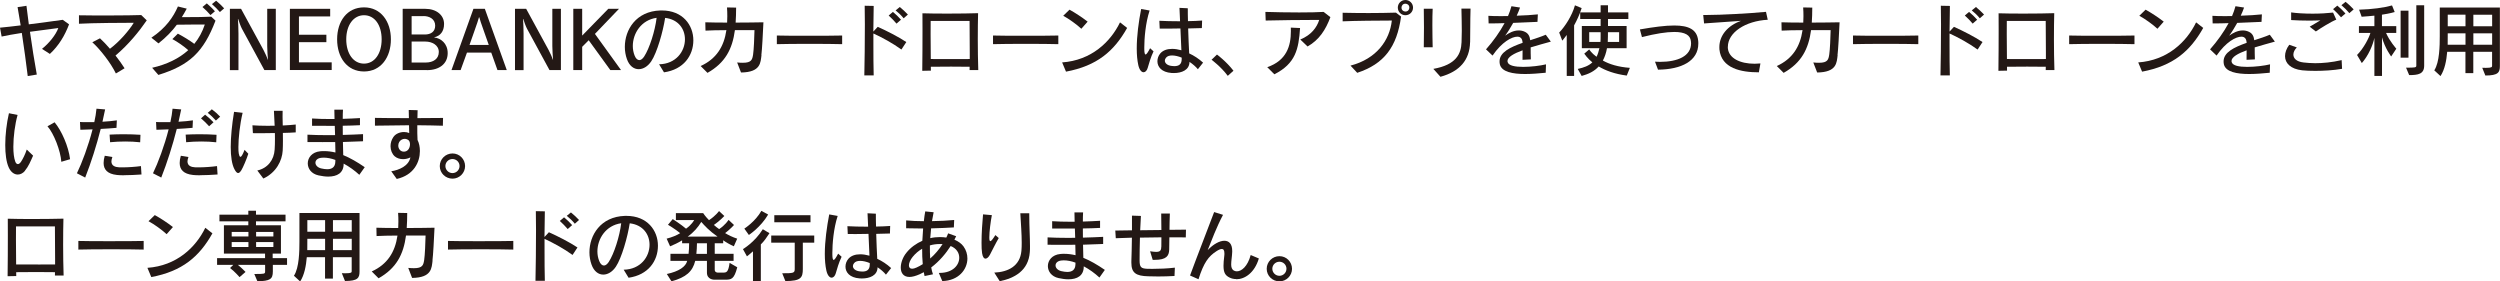 <?xml version="1.0" encoding="UTF-8"?><svg id="_レイヤー_1" xmlns="http://www.w3.org/2000/svg" viewBox="0 0 413.79 46.58"><defs><style>.cls-1{fill:#231815;}</style></defs><path class="cls-1" d="M8.26,8.93l-1.31-.84c1.18-.94,2.3-2.33,2.7-3.45-1.2,.16-2.95,.38-4.69,.62,.34,2.39,.75,5.03,1.13,7.08l-1.5,.25c-.25-2.07-.61-4.71-.98-7.14-1.34,.21-2.56,.42-3.34,.6l-.27-1.47c.95-.09,2.15-.22,3.42-.38-.18-1.11-.35-2.13-.51-3.02l1.47-.22c.1,.87,.23,1.91,.39,3.07,2.08-.26,4.19-.55,5.62-.75l1.04,.75c-.72,1.9-1.72,3.54-3.17,4.89Z"/><path class="cls-1" d="M19.11,9.18c.56,.71,1.08,1.44,1.51,2.12l-1.44,.86c-.85-1.75-2.57-3.96-3.9-5.17l1.27-.65c.53,.49,1.09,1.08,1.65,1.73,1.57-1.17,3.21-3.08,3.94-4.3-1.42,0-6.92,.03-9.07,.16v-1.4c2.17,.05,8.41,.04,10.31-.04l.91,.88c-1.27,1.85-3.03,4.02-5.17,5.82Z"/><path class="cls-1" d="M26.23,12.42l-1.05-1.2c2.46-.56,4.47-1.55,5.98-2.92-.74-.65-1.73-1.35-2.63-1.83l.91-.9c.91,.48,1.9,1.08,2.72,1.69,.75-.91,1.34-1.99,1.74-3.2-1.08,0-2.98,0-4.63,.03-.79,1.07-1.75,2.07-3.04,3.09l-1.17-.94c2.42-1.62,3.64-3.44,4.39-5.17l1.46,.36c-.26,.48-.52,.95-.81,1.4h1.35c1.14,0,2.37-.01,3.52-.07l.7,.66c-1.98,5.19-4.29,7.38-9.45,8.98ZM34.84,2.5c-.39-.45-.86-.94-1.33-1.34l.72-.6c.45,.4,.95,.84,1.34,1.31l-.73,.62Zm1.55-.51c-.38-.44-.83-.9-1.31-1.31l.69-.56c.47,.39,.94,.82,1.33,1.26l-.7,.61Z"/><path class="cls-1" d="M43.76,11.6l-3.72-6.85c-.18-.33-.51-1.21-.62-1.61h-.04c.04,.61,.09,1.51,.09,2.41v6.06h-1.42V1.46h1.85l3.71,6.81c.26,.48,.61,1.26,.7,1.6h.04c-.04-.44-.12-1.59-.12-2.24V1.46h1.42V11.6h-1.88Z"/><path class="cls-1" d="M47.98,11.6V1.46h6.67v1.26h-5.17v3.03h4.54v1.23h-4.54v3.34h5.42v1.27h-6.92Z"/><path class="cls-1" d="M60.25,11.83c-2.81,0-4.45-2.33-4.45-5.32s1.64-5.29,4.45-5.29,4.45,2.35,4.45,5.29-1.62,5.32-4.45,5.32Zm0-9.31c-1.72,0-2.94,1.62-2.94,3.99s1.18,4.02,2.94,4.02,2.92-1.66,2.92-4.02-1.16-3.99-2.92-3.99Z"/><path class="cls-1" d="M70.65,11.6h-4V1.46h3.74c1.83,0,3.11,1.03,3.11,2.51,0,1.25-.65,1.99-1.62,2.2v.03c1.09,.12,2.22,1.01,2.22,2.59,0,1.77-1.38,2.82-3.45,2.82Zm-.53-8.93h-1.99v3.04h2.2c.97,0,1.7-.46,1.7-1.46,0-1.14-1.01-1.59-1.91-1.59Zm.31,4.21h-2.3v3.47h2.33c1.26,0,2.17-.61,2.17-1.75s-1.13-1.72-2.2-1.72Z"/><path class="cls-1" d="M82.34,11.6l-1.03-2.89h-4.02l-1.05,2.89h-1.51l3.63-10.14h1.89l3.63,10.14h-1.53Zm-3.02-8.74h-.04c-.06,.4-1.43,4.13-1.57,4.58h3.19c-.13-.43-1.51-4.17-1.57-4.58Z"/><path class="cls-1" d="M90.95,11.6l-3.72-6.85c-.18-.33-.51-1.21-.62-1.61h-.04c.04,.61,.09,1.51,.09,2.41v6.06h-1.42V1.46h1.85l3.71,6.81c.26,.48,.61,1.26,.7,1.6h.04c-.04-.44-.12-1.59-.12-2.24V1.46h1.42V11.6h-1.88Z"/><path class="cls-1" d="M101.02,11.6l-3.58-4.94-1.08,1.09v3.85h-1.47V1.46h1.47V5.89l4.32-4.43h1.77l-3.98,4.15,4.32,5.99h-1.77Z"/><path class="cls-1" d="M109.9,11.97l-.81-1.33c2.79-.05,4.28-2.13,4.28-4.13,0-1.68-1.05-3.29-3.28-3.55-.35,2.27-1.34,5.76-2.3,7.19-.57,.85-1.34,1.3-2.08,1.3-.79,0-1.55-.53-1.95-1.68-.22-.62-.34-1.31-.34-2.01,0-2.81,1.83-5.9,5.88-6.03h.25c3.46,0,5.21,2.43,5.21,4.94s-1.6,4.84-4.86,5.3Zm-5.16-4.36c0,.55,.1,1.09,.3,1.59,.19,.49,.48,.75,.78,.75,.26,0,.53-.2,.79-.58,.9-1.38,1.81-4.25,2.07-6.42-2.54,.35-3.94,2.57-3.94,4.67Z"/><path class="cls-1" d="M126.04,9.11c-.16,1.22-.09,2.85-3.39,2.89l-.64-1.66c.36,.04,.68,.05,.95,.05,1.43,0,1.56-.53,1.69-1.37,.12-.74,.21-2.96,.23-4.03h-3.24c-.42,3.13-1.6,5.41-4.54,7.07l-1.13-1.13c2.59-1.18,3.86-3.2,4.26-5.94-1.35,.01-2.69,.03-3.46,.08l-.03-1.38c.9,.03,2.21,.05,3.61,.05,.01-.34,.03-.69,.03-1.05,0-.47-.01-.95-.05-1.46l1.51,.03c0,.86-.03,1.69-.08,2.48,1.72,0,3.43-.03,4.6-.05-.09,1.92-.22,4.47-.34,5.42Z"/><path class="cls-1" d="M128.58,7.31v-1.43c.92,.03,2.95,.04,5.04,.04,2.4,0,4.86-.01,5.77-.04v1.43c-2.29-.07-8.44-.07-10.82,0Z"/><path class="cls-1" d="M149.2,8.2c-1.44-1.04-3.04-1.92-4.64-2.66v1.75c0,1.91,.01,3.82,.05,5.19h-1.55c.05-2.12,.09-5.59,.09-8.44,0-1.18-.01-2.26-.03-3.09l1.49,.03c-.03,1.08-.05,2.6-.06,4.25l.73-.79c1.46,.65,3.42,1.65,4.73,2.52l-.82,1.25Zm-.81-4.29c-.38-.44-.85-.94-1.3-1.34l.7-.6c.47,.39,.94,.83,1.34,1.29l-.74,.65Zm1.18-.88c-.36-.46-.83-.9-1.33-1.31l.69-.56c.48,.39,.94,.82,1.34,1.25l-.7,.62Z"/><path class="cls-1" d="M160.48,11.61c0-.17,.01-.36,.01-.56-1.51-.03-4.54-.03-6.42,0,0,.2,.01,.4,.01,.64l-1.43,.03c.03-2.12,.04-4.71,.04-6.79,0-1.11,0-2.07-.01-2.73,1.07,.04,2.64,.05,4.24,.05,1.9,0,3.82-.03,4.97-.07-.03,1.08-.05,2.65-.05,4.35s.03,3.51,.08,5.07h-1.43Zm.03-2.9c0-2.12-.03-4.06-.03-5.24h-6.44c0,.56-.01,1.3-.01,2.14,0,1.21,.01,2.64,.03,4.16,1.04,.01,2.5,.01,3.86,.01,.99,0,1.92,0,2.59-.01v-1.07Z"/><path class="cls-1" d="M164.36,7.31v-1.43c.92,.03,2.95,.04,5.04,.04,2.4,0,4.86-.01,5.77-.04v1.43c-2.29-.07-8.44-.07-10.82,0Z"/><path class="cls-1" d="M176.44,11.86l-.64-1.53c4.82-.34,8-3.37,9.58-6.63l1.18,.92c-2.16,3.85-4.98,6.28-10.13,7.24Zm2.54-7.1c-.73-.68-2.05-1.64-3-2.15l1.04-1.01c.96,.53,2.04,1.24,3,1.98l-1.04,1.18Z"/><path class="cls-1" d="M189.98,11.19c-.14,.51-.42,.77-.7,.77-.34,0-.69-.38-.87-1.17-.18-.81-.26-1.74-.26-2.76,0-2.09,.32-4.47,.73-6.54l1.4,.25c-.69,2.09-.88,4.68-.88,6.08v.36c.01,.57,.08,.84,.22,.84s.38-.35,.74-1.04l.57,.52c-.48,.99-.75,2.01-.95,2.68Zm8.28,.26c-.35-.43-.85-.85-1.38-1.21-.01,1.38-1.34,1.85-2.57,1.85-.13,0-.26,0-.39-.01-1.68-.12-2.35-1.03-2.35-1.94,0-.47,.17-.94,.48-1.3,.44-.51,1.13-.75,1.96-.75,.47,0,.99,.08,1.53,.23-.05-.91-.1-2.24-.16-3.61-.71,.01-1.46,.03-2.12,.03-.48,0-.92-.01-1.31-.01l-.06-1.29c.86,.05,2.13,.08,3.43,.08-.03-.68-.06-1.48-.1-2.22l1.38,.07c0,.61,0,1.34,.03,2.13,.86-.01,1.66-.05,2.34-.1l-.04,1.25c-.62,.03-1.42,.05-2.27,.06,.05,1.46,.1,2.96,.17,4.13,.79,.36,1.59,.88,2.3,1.53l-.86,1.09Zm-2.67-1.79v-.12c-.56-.23-1.12-.36-1.59-.36-.43,0-.79,.1-1.01,.38-.13,.16-.19,.33-.19,.48,0,.43,.43,.81,1.17,.88,.13,.01,.26,.03,.39,.03,.71,0,1.23-.26,1.23-1.16v-.13Z"/><path class="cls-1" d="M203.22,12.56c-1.11-1.51-2.69-2.67-2.69-2.67l.9-.86s1.53,1.12,2.73,2.68l-.94,.84Z"/><path class="cls-1" d="M216.43,7.7l-1.21-1.16c1.81-.74,2.73-1.98,3.13-3.24h-.88c-2.22,0-5.62,.04-7.98,.1l-.05-1.43c1.57,.05,3.68,.09,5.6,.09,1.64,0,3.15-.03,4.04-.09l1.12,.87c-.77,2.07-1.85,3.76-3.77,4.85Zm-5.51,4.59l-1.17-1.17c3.2-1.1,3.91-3.51,3.91-5.94,0-.21,0-.4-.01-.61l1.53,.07c-.23,3.48-.73,5.88-4.26,7.66Z"/><path class="cls-1" d="M224.65,12.06l-1.12-1.2c4.33-1.13,6.49-4.21,6.84-7.46-1.95,0-6.27,.04-8.14,.13v-1.42c1.31,.03,2.81,.05,4.3,.05,1.62,0,3.22-.03,4.52-.07l.85,.65c-.68,5.04-2.82,7.85-7.25,9.31Zm7.97-9.54c-.7,0-1.26-.56-1.26-1.26s.56-1.26,1.26-1.26,1.26,.56,1.26,1.26-.56,1.26-1.26,1.26Zm0-1.91c-.4,0-.65,.3-.65,.65,0,.4,.3,.65,.65,.65,.4,0,.65-.3,.65-.65,0-.4-.3-.65-.65-.65Z"/><path class="cls-1" d="M235.66,7.83c.04-1.73,.04-4.82,0-6.38h1.47c-.04,.73-.05,1.73-.05,2.78,0,1.29,.03,2.63,.05,3.59h-1.47Zm7.66-.84c-.06,2.95-1.73,4.85-4.9,5.72l-1.18-1.31c3.81-.68,4.59-2.48,4.67-4.42,.03-.64,.04-1.25,.04-1.88,0-1.07-.03-2.21-.06-3.68h1.51c-.07,2.21-.03,3.76-.07,5.58Z"/><path class="cls-1" d="M253.35,7.87c0,.56,0,1.21,.03,1.96l-1.38,.07c0-.56,0-1.05,.01-1.57-1.43,.52-2.5,1.11-2.5,1.78,0,.05,.01,.12,.03,.17,.16,.6,1.26,.79,2.57,.79s2.83-.19,3.78-.42l-.05,1.39c-1.05,.1-2.25,.21-3.39,.21-2.07,0-3.9-.34-4.2-1.6-.04-.17-.05-.34-.05-.49,0-1.5,1.74-2.34,3.82-3.07-.04-.49-.16-.79-.47-.94-.1-.05-.25-.08-.4-.08-.91,0-2.56,.87-4.11,3.13l-1.08-1.03c1.22-1.38,2.28-2.87,3.07-4.34-.77,.03-1.75,.05-2.64,.05l-.04-1.26c.56,.04,1.26,.05,2.04,.05,.39,0,.79-.01,1.21-.01,.23-.55,.43-1.09,.57-1.63l1.42,.22c-.14,.4-.32,.87-.55,1.35,1.29-.04,2.6-.12,3.5-.22l-.06,1.24c-1.24,.05-2.59,.12-4.02,.17-.42,.75-.87,1.5-1.33,2.11,.61-.44,1.4-.86,2.24-.86,.34,0,.68,.06,1.01,.22,.57,.26,.81,.71,.9,1.4,.88-.29,1.78-.57,2.57-.91l.84,1.14c-1.05,.3-2.24,.61-3.35,.96Z"/><path class="cls-1" d="M260.54,4.19V12.57h-1.22V5.79c-.4,.55-.74,.94-.74,.94l-.51-1.34c.96-.99,2.13-2.78,2.61-4.51l1.11,.46c-.33,1.04-.81,2.08-1.25,2.86Zm8.72,8.32c-2-.26-3.54-.84-4.65-1.51-.74,.82-1.69,1.26-2.82,1.57l-.65-1.16c.98-.21,1.82-.51,2.42-1.09-.79-.62-1.34-1.44-1.34-1.44l.82-.7s.36,.6,1.21,1.22c.21-.38,.36-.91,.48-1.42h-2.91v-3.68h3.11v-1.16h-3.38v-1.09h3.38V.87h1.22v1.18h3.37v1.09h-3.37v1.16h3.08v3.68h-3.25c-.13,.78-.38,1.48-.68,2.04,1.04,.6,2.54,1.07,4.47,1.21l-.51,1.27Zm-4.34-7.18h-1.88v1.61h1.86c.03-.18,.03-.73,.03-1.13v-.48Zm3.08,0h-1.86s0,1.31-.03,1.61h1.88v-1.61Z"/><path class="cls-1" d="M274.42,11.51l-.49-1.3c.27,.01,.55,.03,.82,.03,2.94,0,5.15-.95,5.15-3.07,0-.12-.01-.23-.03-.36-.1-.99-.96-1.52-2.76-1.52-1.29,0-3.04,.27-5.34,.85l-.34-1.27c2.3-.4,4.2-.65,5.68-.65,2.43,0,3.76,.68,3.96,2.46,.03,.18,.03,.36,.03,.53,0,2.89-2.81,4.29-6.68,4.32Z"/><path class="cls-1" d="M285.98,7.74c0,.09,0,.17,.01,.26,.16,1.63,2,2.55,4.43,2.55,.31,0,.64-.03,.96-.05l-.26,1.47c-2.95,0-6.21-.64-6.53-3.8-.01-.13-.01-.26-.01-.38,0-1.88,1.35-3.56,3.59-4.34-2.01,.13-4.6,.31-6.12,.43l-.14-1.4h.57c2.39,0,7.14-.26,9.82-.52l.29,1.31c-3.73,.2-6.6,2.13-6.6,4.47Z"/><path class="cls-1" d="M304.16,9.11c-.16,1.22-.09,2.85-3.39,2.89l-.64-1.66c.36,.04,.68,.05,.95,.05,1.43,0,1.56-.53,1.69-1.37,.12-.74,.21-2.96,.23-4.03h-3.24c-.42,3.13-1.6,5.41-4.54,7.07l-1.13-1.13c2.59-1.18,3.86-3.2,4.26-5.94-1.35,.01-2.69,.03-3.46,.08l-.03-1.38c.9,.03,2.21,.05,3.61,.05,.01-.34,.03-.69,.03-1.05,0-.47-.01-.95-.05-1.46l1.51,.03c0,.86-.03,1.69-.08,2.48,1.72,0,3.43-.03,4.6-.05-.09,1.92-.22,4.47-.34,5.42Z"/><path class="cls-1" d="M306.7,7.31v-1.43c.92,.03,2.95,.04,5.04,.04,2.41,0,4.86-.01,5.77-.04v1.43c-2.29-.07-8.44-.07-10.82,0Z"/><path class="cls-1" d="M327.32,8.2c-1.44-1.04-3.04-1.92-4.64-2.66v1.75c0,1.91,.01,3.82,.05,5.19h-1.55c.05-2.12,.09-5.59,.09-8.44,0-1.18-.01-2.26-.03-3.09l1.5,.03c-.03,1.08-.05,2.6-.06,4.25l.73-.79c1.46,.65,3.42,1.65,4.73,2.52l-.82,1.25Zm-.81-4.29c-.38-.44-.84-.94-1.3-1.34l.7-.6c.47,.39,.94,.83,1.34,1.29l-.74,.65Zm1.18-.88c-.36-.46-.83-.9-1.33-1.31l.69-.56c.48,.39,.94,.82,1.34,1.25l-.7,.62Z"/><path class="cls-1" d="M338.6,11.61c0-.17,.01-.36,.01-.56-1.51-.03-4.54-.03-6.42,0,0,.2,.01,.4,.01,.64l-1.43,.03c.03-2.12,.04-4.71,.04-6.79,0-1.11,0-2.07-.01-2.73,1.07,.04,2.64,.05,4.24,.05,1.9,0,3.82-.03,4.97-.07-.03,1.08-.05,2.65-.05,4.35s.03,3.51,.08,5.07h-1.43Zm.03-2.9c0-2.12-.03-4.06-.03-5.24h-6.44c0,.56-.01,1.3-.01,2.14,0,1.21,.01,2.64,.03,4.16,1.04,.01,2.5,.01,3.86,.01,.99,0,1.92,0,2.59-.01v-1.07Z"/><path class="cls-1" d="M342.48,7.31v-1.43c.92,.03,2.95,.04,5.04,.04,2.41,0,4.86-.01,5.77-.04v1.43c-2.29-.07-8.44-.07-10.82,0Z"/><path class="cls-1" d="M354.55,11.86l-.64-1.53c4.82-.34,8-3.37,9.58-6.63l1.18,.92c-2.16,3.85-4.98,6.28-10.13,7.24Zm2.54-7.1c-.73-.68-2.05-1.64-3-2.15l1.04-1.01c.96,.53,2.04,1.24,3,1.98l-1.04,1.18Z"/><path class="cls-1" d="M373.19,7.87c0,.56,0,1.21,.03,1.96l-1.38,.07c0-.56,0-1.05,.01-1.57-1.43,.52-2.5,1.11-2.5,1.78,0,.05,.01,.12,.03,.17,.16,.6,1.26,.79,2.57,.79s2.83-.19,3.78-.42l-.05,1.39c-1.05,.1-2.25,.21-3.39,.21-2.07,0-3.9-.34-4.2-1.6-.04-.17-.05-.34-.05-.49,0-1.5,1.74-2.34,3.82-3.07-.04-.49-.16-.79-.47-.94-.1-.05-.25-.08-.4-.08-.91,0-2.56,.87-4.11,3.13l-1.08-1.03c1.22-1.38,2.28-2.87,3.07-4.34-.77,.03-1.75,.05-2.64,.05l-.04-1.26c.56,.04,1.26,.05,2.04,.05,.39,0,.79-.01,1.21-.01,.23-.55,.43-1.09,.57-1.63l1.42,.22c-.14,.4-.32,.87-.55,1.35,1.29-.04,2.6-.12,3.5-.22l-.06,1.24c-1.24,.05-2.59,.12-4.02,.17-.42,.75-.87,1.5-1.33,2.11,.61-.44,1.4-.86,2.24-.86,.34,0,.68,.06,1.01,.22,.57,.26,.81,.71,.9,1.4,.88-.29,1.78-.57,2.57-.91l.84,1.14c-1.05,.3-2.24,.61-3.35,.96Z"/><path class="cls-1" d="M383.22,11.73c-.84,0-1.6-.03-2.16-.09-1.91-.21-2.85-1.17-2.85-2.35,0-.6,.23-1.25,.7-1.88l1.25,.44c-.35,.35-.57,.78-.57,1.18,0,.61,.48,1.17,1.68,1.31,.56,.06,1.21,.12,1.94,.12,1.24,0,2.72-.13,4.37-.51l.07,1.44c-1.43,.25-3.04,.34-4.42,.34Zm.08-6.53l-1.01-.78c.51-.3,1.18-.71,1.77-1.05-.62,.03-1.29,.04-1.98,.04-.92,0-1.9-.03-2.86-.09v-1.27c.84,.13,2.18,.21,3.55,.21,1.21,0,2.44-.07,3.39-.18l.53,1.17c-.9,.35-2.55,1.39-3.39,1.96Zm4.17-2.34c-.38-.46-.86-.94-1.31-1.35l.7-.58c.47,.39,.95,.84,1.35,1.3l-.74,.64Zm1.38-.69c-.38-.46-.82-.9-1.31-1.31l.69-.56c.48,.38,.94,.82,1.34,1.25l-.71,.62Z"/><path class="cls-1" d="M395.78,9.35s-1.03-1.34-1.52-3.16v6.38h-1.26V6.27c-.27,1.24-.98,2.91-2.08,4.17l-.79-1.34c1.09-1.09,2-2.87,2.21-3.65h-1.9v-1.12h2.56v-1.74c-.62,.06-1.3,.13-2.11,.18l-.42-1.17c2.09-.05,4.15-.33,5.45-.7l.44,1.09s-.7,.23-2.11,.44v1.9h2.37v1.12h-1.69c.57,1.35,1.7,2.61,1.7,2.61l-.86,1.29Zm1.56,.2V1.77h1.3v7.77h-1.3Zm1.42,2.89l-.52-1.24c1.48,0,1.7-.01,1.7-.34V.87h1.3V10.86c0,1.4-1,1.57-2.48,1.57Z"/><path class="cls-1" d="M411.37,12.51l-.52-1.29c.25,.01,.46,.01,.62,.01,.97,0,1.01-.14,1.01-.35v-2.31h-3.11v3.54h-1.3v-3.54h-3.02c-.12,1.43-.4,2.95-1.11,4.02l-1.03-.95c.88-1.31,.91-4.13,.91-5.63V1.25h9.95V10.93c0,1.05-.27,1.57-2.42,1.57Zm-3.29-6.99h-2.94s-.01,1.27-.01,1.88h2.95v-1.88Zm0-3.09h-2.94v1.92h2.94v-1.92Zm4.41,.01h-3.11v1.91h3.11v-1.91Zm0,3.08h-3.11v1.88h3.11v-1.88Z"/><path class="cls-1" d="M4.12,28.29c-.3,.36-.73,.6-1.17,.6-.56,0-1.14-.35-1.52-1.21-.39-.88-.56-2.2-.56-3.68,0-1.68,.22-3.58,.61-5.26l1.43,.29c-.43,1.53-.7,3.58-.7,5.26,0,1,.1,1.87,.31,2.43,.1,.29,.26,.44,.44,.44,.16,0,.34-.12,.52-.39,.29-.43,.69-1.22,.95-2.02l1.05,1.01c-.43,.96-.75,1.77-1.37,2.52Zm6.03-1.51c-.12-1.81-1.23-4.68-2.29-5.88l1.18-.66c1.16,1.4,2.3,3.98,2.56,6.11l-1.46,.43Z"/><path class="cls-1" d="M19.27,21.16c-.73,.07-1.65,.13-2.6,.18-.69,2.73-1.59,5.56-2.57,8.05l-1.37-.71c.83-1.7,1.9-4.55,2.59-7.27-.73,.04-1.43,.05-2.02,.07l-.06-1.29c.31,.03,.7,.03,1.16,.03,.38,0,.78,0,1.21-.01,.17-.77,.3-1.52,.36-2.22l1.43,.12c-.13,.66-.29,1.34-.44,2.04,.87-.05,1.73-.13,2.38-.23l-.06,1.26Zm1.26,7.85c-.45,0-.87-.01-1.18-.05-1.57-.17-2.2-.9-2.2-1.98,0-.36,.06-.77,.19-1.2l1.26,.21c-.1,.29-.16,.53-.16,.73,0,.73,.64,.94,1.24,.97,.18,.01,.39,.01,.62,.01,.88,0,2.11-.08,3.03-.21l.09,1.39c-.95,.07-2.02,.12-2.9,.12Zm2.67-5.46c-.78-.09-1.63-.13-2.47-.13s-1.7,.04-2.51,.12l-.08-1.26c.75-.04,1.56-.06,2.37-.06,.92,0,1.85,.03,2.74,.09l-.05,1.25Z"/><path class="cls-1" d="M31.86,21.16c-.73,.07-1.65,.13-2.6,.18-.69,2.73-1.59,5.56-2.57,8.05l-1.37-.71c.83-1.7,1.9-4.55,2.59-7.27-.73,.04-1.43,.05-2.02,.07l-.06-1.29c.31,.03,.7,.03,1.16,.03,.38,0,.78,0,1.21-.01,.17-.77,.3-1.52,.36-2.22l1.43,.12c-.13,.66-.29,1.34-.44,2.04,.87-.05,1.73-.13,2.38-.23l-.06,1.26Zm1.26,7.85c-.45,0-.87-.01-1.18-.05-1.57-.17-2.2-.9-2.2-1.98,0-.36,.06-.77,.19-1.2l1.26,.21c-.1,.29-.16,.53-.16,.73,0,.73,.64,.94,1.24,.97,.18,.01,.39,.01,.62,.01,.88,0,2.11-.08,3.03-.21l.09,1.39c-.95,.07-2.02,.12-2.9,.12Zm2.67-5.46c-.78-.09-1.63-.13-2.47-.13s-1.7,.04-2.51,.12l-.08-1.26c.75-.04,1.56-.06,2.37-.06,.92,0,1.85,.03,2.74,.09l-.05,1.25Zm-1.18-2.65c-.39-.44-.87-.92-1.34-1.31l.68-.61c.48,.38,.98,.82,1.39,1.26l-.73,.66Zm1.12-.95c-.39-.44-.83-.87-1.35-1.27l.68-.59c.49,.36,.98,.79,1.38,1.22l-.7,.64Z"/><path class="cls-1" d="M39.92,28.21c-.18,.29-.34,.43-.51,.43-.19,0-.39-.21-.62-.66-.4-.78-.6-2.05-.6-3.65s.19-3.63,.55-5.82l1.42,.16c-.47,1.96-.7,4.24-.7,5.67,0,.46,.01,.82,.06,1.07,.07,.33,.14,.55,.27,.55,.16,0,.36-.31,.69-1.16l.62,.65c-.25,.81-.86,2.26-1.18,2.78Zm6.9-6.21c.01,.44,.01,.88,.01,1.29,0,.6-.01,1.14-.04,1.66-.1,1.62-1.04,3.6-3.2,4.6l-1-1.33c1.72-.38,2.77-1.75,2.87-3.47,.04-.56,.05-1.16,.05-1.78,0-.31-.01-.62-.01-.95-.77,.01-1.55,.03-2.26,.03-.49,0-.98-.01-1.38-.01l-.08-1.3c.68,.05,1.52,.08,2.43,.08,.42,0,.83,0,1.25-.01-.04-.78-.08-1.6-.12-2.47h1.44c0,.36-.01,.7-.01,1.03,0,.48,.01,.95,.03,1.4,.82-.04,1.56-.09,2.15-.16v1.3c-.6,.04-1.34,.08-2.13,.09Z"/><path class="cls-1" d="M59.49,28.95c-.79-.73-1.69-1.38-2.61-1.87v.03c0,1.53-1.09,2.12-2.56,2.12-.49,0-1.04-.08-1.6-.2-1.2-.26-1.78-1.13-1.78-1.99,0-.94,.7-1.87,2.05-2,.22-.03,.44-.03,.66-.03,.61,0,1.23,.08,1.87,.23,0-.53-.01-1.12-.04-1.73-.7,.01-1.4,.01-2.08,.01-.92,0-1.78,0-2.51-.01v-1.22c.92,.05,2.07,.08,3.28,.08,.43,0,.86,0,1.29-.01-.01-.4-.04-.97-.05-1.53-1.36,0-2.7,0-3.76-.01v-1.21c.88,.06,1.96,.09,3.07,.09h.65c0-.51-.01-1.05-.03-1.55h1.43c-.03,.44-.04,.96-.04,1.52,1.05-.03,2.04-.08,2.85-.13v1.18c-.83,.04-1.82,.08-2.85,.09,0,.48,.01,1,.01,1.52,1.21-.03,2.38-.08,3.35-.13v1.18c-.94,.05-2.09,.09-3.33,.12,.01,.75,.04,1.5,.05,2.17,1.13,.46,2.31,1.14,3.56,2l-.9,1.27Zm-5.92-2.86c-.14,0-.27,.01-.42,.03-.62,.07-.94,.43-.94,.81s.31,.78,.92,.94c.39,.09,.73,.14,1.03,.14,.84,0,1.31-.4,1.34-1.21,0-.1,0-.21,.01-.33-.68-.25-1.34-.38-1.95-.38Z"/><path class="cls-1" d="M73.3,20.81c-.61-.03-1.29-.04-1.99-.05-.71-.01-1.47-.03-2.24-.03-.01,.9,0,1.79,.04,2.44,.25,.49,.39,1.14,.39,1.83,0,1.83-1,3.98-3.83,4.62l-.91-1.27c1.29-.21,2.87-.86,3.17-2.3-.35,.18-.78,.29-1.22,.29-.49,0-1-.14-1.37-.46-.43-.38-.7-1-.7-1.68,0-.51,.14-1.04,.47-1.52,.38-.56,1.1-.83,1.77-.83,.31,0,.6,.06,.85,.17,0-.33-.01-.77-.03-1.29-2.07,.01-4.12,.04-5.64,.07v-1.29c1.3,.03,3.43,.04,5.62,.04-.01-.43-.01-.88-.03-1.35l1.47,.04c-.01,.4-.03,.84-.03,1.31,1.59,0,3.13-.01,4.24-.03l-.03,1.29Zm-5.64,2.43c-.2-.17-.44-.26-.68-.26-.34,0-.69,.18-.9,.52-.1,.17-.16,.38-.16,.59,0,.51,.33,1.01,.92,1.01,.05,0,.1,0,.16-.01,.6-.09,.86-.7,.86-1.21,0-.27-.08-.52-.21-.64Z"/><path class="cls-1" d="M74.9,29.57c-1.16,0-2.11-.92-2.11-2.08s.95-2.09,2.11-2.09,2.08,.95,2.08,2.09-.94,2.08-2.08,2.08Zm-.01-3.25c-.64,0-1.17,.52-1.17,1.16s.53,1.17,1.17,1.17,1.17-.52,1.17-1.17-.53-1.16-1.17-1.16Z"/><path class="cls-1" d="M9.09,45.61c0-.17,.01-.36,.01-.56-1.51-.03-4.54-.03-6.42,0,0,.2,.01,.4,.01,.64l-1.43,.03c.03-2.12,.04-4.71,.04-6.79,0-1.11,0-2.07-.01-2.73,1.07,.04,2.64,.05,4.24,.05,1.9,0,3.82-.03,4.97-.06-.03,1.08-.05,2.65-.05,4.35s.03,3.51,.08,5.07h-1.43Zm.03-2.9c0-2.12-.03-4.06-.03-5.24H2.65c0,.56-.01,1.3-.01,2.14,0,1.21,.01,2.64,.03,4.16,1.04,.01,2.5,.01,3.86,.01,.99,0,1.92,0,2.59-.01v-1.07Z"/><path class="cls-1" d="M12.97,41.31v-1.43c.92,.03,2.95,.04,5.04,.04,2.4,0,4.86-.01,5.77-.04v1.43c-2.29-.07-8.44-.07-10.82,0Z"/><path class="cls-1" d="M25.04,45.86l-.64-1.53c4.82-.34,8-3.37,9.58-6.63l1.18,.92c-2.16,3.85-4.98,6.28-10.13,7.24Zm2.54-7.1c-.73-.68-2.05-1.64-3-2.15l1.04-1.01c.96,.53,2.04,1.23,3,1.98l-1.04,1.18Z"/><path class="cls-1" d="M45.16,43.84v1.08c0,1.31-.46,1.57-2.55,1.65l-.52-1.22c1.7,0,1.79-.01,1.79-.43v-1.08h-4.51c.65,.52,1.27,1.17,1.27,1.17l-.99,.86s-.74-.87-1.57-1.51l.53-.52h-2.68v-1.11h7.94v-.75h-6.81v-4.69h4.04v-.66h-4.78v-1.1h4.78v-.65h1.27v.65h4.89v1.1h-4.89v.66h4.13v4.69h-1.37v.75h2.38v1.11h-2.38Zm-4.04-5.45h-2.77v.75h2.77v-.75Zm0,1.68h-2.77v.81h2.77v-.81Zm4.13-1.68h-2.86v.75h2.86v-.75Zm0,1.68h-2.86v.81h2.86v-.81Z"/><path class="cls-1" d="M57.1,46.51l-.52-1.29c.25,.01,.46,.01,.62,.01,.98,0,1.01-.14,1.01-.35v-2.31h-3.11v3.54h-1.3v-3.54h-3.02c-.12,1.43-.4,2.95-1.1,4.02l-1.03-.95c.88-1.31,.91-4.13,.91-5.63v-4.76h9.95v9.69c0,1.05-.27,1.57-2.42,1.57Zm-3.29-6.99h-2.94s-.01,1.27-.01,1.88h2.95v-1.88Zm0-3.09h-2.94v1.92h2.94v-1.92Zm4.41,.01h-3.11v1.91h3.11v-1.91Zm0,3.08h-3.11v1.88h3.11v-1.88Z"/><path class="cls-1" d="M71.6,43.11c-.16,1.22-.09,2.85-3.39,2.89l-.64-1.66c.36,.04,.68,.05,.95,.05,1.43,0,1.56-.53,1.69-1.37,.12-.74,.21-2.96,.23-4.03h-3.24c-.42,3.13-1.6,5.41-4.54,7.07l-1.13-1.13c2.59-1.18,3.86-3.2,4.26-5.94-1.35,.01-2.69,.03-3.46,.08l-.03-1.38c.9,.03,2.21,.05,3.61,.05,.01-.34,.03-.69,.03-1.05,0-.47-.01-.95-.05-1.46l1.51,.03c0,.86-.03,1.69-.08,2.48,1.72,0,3.43-.03,4.6-.05-.09,1.92-.22,4.47-.34,5.42Z"/><path class="cls-1" d="M74.15,41.31v-1.43c.92,.03,2.95,.04,5.04,.04,2.4,0,4.86-.01,5.77-.04v1.43c-2.29-.07-8.44-.07-10.82,0Z"/><path class="cls-1" d="M94.77,42.2c-1.44-1.04-3.04-1.92-4.64-2.67v1.76c0,1.91,.01,3.82,.05,5.19h-1.55c.05-2.12,.09-5.59,.09-8.44,0-1.18-.01-2.26-.03-3.09l1.49,.03c-.03,1.08-.05,2.6-.06,4.25l.73-.79c1.46,.65,3.42,1.65,4.73,2.52l-.82,1.25Zm-.81-4.29c-.38-.44-.85-.94-1.3-1.34l.7-.6c.47,.39,.94,.83,1.34,1.29l-.74,.65Zm1.18-.88c-.36-.46-.83-.9-1.33-1.31l.69-.56c.48,.39,.94,.82,1.34,1.25l-.7,.62Z"/><path class="cls-1" d="M104.04,45.97l-.81-1.33c2.79-.05,4.28-2.13,4.28-4.13,0-1.68-1.05-3.29-3.28-3.55-.35,2.27-1.34,5.76-2.3,7.19-.57,.85-1.34,1.3-2.08,1.3-.79,0-1.55-.53-1.95-1.68-.22-.62-.34-1.31-.34-2.01,0-2.81,1.83-5.9,5.88-6.03h.25c3.46,0,5.21,2.43,5.21,4.94s-1.6,4.84-4.86,5.3Zm-5.16-4.36c0,.55,.1,1.09,.3,1.59,.19,.49,.48,.75,.78,.75,.26,0,.53-.2,.79-.58,.9-1.38,1.81-4.25,2.07-6.42-2.54,.35-3.94,2.57-3.94,4.67Z"/><path class="cls-1" d="M121.48,40.77c-.69-.3-1.35-.69-1.78-1v.49h-1.4v1.75h3.12v1.17h-3.12v1.48c0,.47,.52,.46,.52,.46h.87c.58,0,.86-.08,1.07-1.61l1.27,.73c-.53,2.02-.99,2.05-2.04,2.05h-1.81s-1.17,0-1.17-1.16v-1.95h-1.94c-.42,1.73-1.5,2.73-3.93,3.38l-.77-1.21c2-.42,3.15-1.22,3.37-2.17h-2.77v-1.17h3c.06-.49,.09-1.12,.09-1.75h-1.16v-.48c-.65,.4-1.35,.73-1.99,.99l-.57-1.27c.87-.22,1.7-.56,2.24-.91-.79-.66-2.02-1.39-2.02-1.39l.79-.94s1.42,.92,2.2,1.59c.95-.66,1.35-1.43,1.35-1.43h-3.03v-1.14h4.52s.29,.48,.96,1.16c1.13-.74,1.66-1.51,1.66-1.51l.88,.82s-.75,.81-1.73,1.48c.25,.22,.52,.46,.87,.69,1.05-.7,1.56-1.53,1.56-1.53l.9,.85s-.61,.69-1.47,1.34c.53,.33,1.27,.69,2,.92l-.57,1.29Zm-5.41-4.04c-.51,.86-1.25,1.73-2.24,2.43h4.93c-1.37-.95-2.15-1.82-2.69-2.43Zm.94,3.54h-1.65c0,.55-.05,1.26-.1,1.75h1.75v-1.75Z"/><path class="cls-1" d="M125.93,40.46v6.11h-1.3v-4.97c-.58,.52-1,.83-1,.83l-.66-1.2s1.92-1.1,3.29-3.29l1.1,.66c-.46,.7-.92,1.38-1.43,1.85Zm-1.98-1.57l-.75-1.05s1.82-1.16,2.82-2.94l1.12,.61c-1.24,2.12-3.19,3.38-3.19,3.38Zm8.93,1.27v4.36c0,1.43-.3,2-2.89,2l-.52-1.29c1.87,0,2.07-.04,2.07-.7v-4.37h-3.89v-1.17h7.12v1.17h-1.9Zm-4.72-3.37v-1.17h5.99v1.17h-5.99Z"/><path class="cls-1" d="M138.35,45.19c-.14,.51-.42,.77-.7,.77-.34,0-.69-.38-.87-1.17-.18-.81-.26-1.74-.26-2.76,0-2.09,.33-4.47,.73-6.54l1.4,.25c-.69,2.09-.88,4.68-.88,6.08v.36c.01,.57,.08,.84,.22,.84s.38-.35,.74-1.04l.57,.52c-.48,.99-.75,2.01-.95,2.68Zm8.28,.26c-.35-.43-.84-.85-1.38-1.21-.01,1.38-1.34,1.85-2.57,1.85-.13,0-.26,0-.39-.01-1.68-.12-2.35-1.03-2.35-1.94,0-.47,.17-.94,.48-1.3,.44-.51,1.13-.75,1.96-.75,.47,0,.99,.08,1.53,.23-.05-.91-.1-2.24-.16-3.61-.71,.01-1.46,.03-2.12,.03-.48,0-.92-.01-1.31-.01l-.06-1.29c.86,.05,2.13,.08,3.43,.08-.03-.68-.06-1.48-.1-2.22l1.38,.07c0,.61,0,1.34,.03,2.13,.86-.01,1.66-.05,2.34-.1l-.04,1.25c-.62,.03-1.42,.05-2.27,.06,.05,1.46,.1,2.96,.17,4.13,.79,.36,1.59,.88,2.3,1.53l-.86,1.09Zm-2.67-1.79v-.12c-.56-.23-1.12-.36-1.59-.36-.43,0-.79,.1-1.01,.38-.13,.16-.19,.33-.19,.48,0,.43,.43,.81,1.17,.88,.13,.01,.26,.03,.39,.03,.71,0,1.23-.26,1.23-1.16v-.13Z"/><path class="cls-1" d="M155.96,46.51l-.57-1.34h.14c2.18,0,3.24-1.3,3.24-2.5,0-.4-.1-.79-.34-1.12-.23-.35-.61-.64-1.08-.83-.78,1.22-1.85,2.51-3.22,3.55,.08,.42,.17,.81,.29,1.13l-1.39,.29c-.05-.2-.09-.42-.13-.64-.21,.12-.42,.22-.65,.33-.7,.31-1.27,.46-1.72,.46-1.01,0-1.44-.69-1.44-1.55,0-.79,.35-1.74,.92-2.44,.71-.9,1.66-1.56,2.65-2,.03-.69,.08-1.38,.13-2.04h-.82c-.74,0-1.42-.01-1.99-.03v-1.3c.83,.08,1.85,.13,2.93,.13,.06-.58,.14-1.13,.23-1.62l1.39,.14c-.09,.46-.19,.95-.27,1.47,1.3-.01,2.59-.09,3.67-.19l-.05,1.23c-1,.07-2.37,.12-3.77,.16-.05,.52-.1,1.08-.14,1.62,.53-.13,1.08-.18,1.61-.18,.36,0,.71,.03,1.05,.08,.12-.23,.21-.47,.3-.7l1.33,.48c-.09,.18-.18,.38-.29,.57,.64,.27,1.17,.65,1.51,1.12,.43,.6,.64,1.29,.64,1.99,0,1.83-1.47,3.68-4.15,3.74Zm-3.34-5.33c-.57,.33-1.1,.77-1.57,1.35-.39,.48-.61,1.01-.61,1.39,0,.34,.17,.56,.53,.56,.19,0,.43-.06,.73-.2,.35-.16,.69-.34,1.03-.56-.08-.79-.1-1.66-.1-2.55Zm2.95-.79c-.53,0-1.09,.06-1.66,.23,0,.82,.01,1.52,.05,2.17,.79-.69,1.49-1.52,2.05-2.39-.14-.01-.29-.01-.44-.01Z"/><path class="cls-1" d="M163.83,42.19c-.19,.36-.47,.62-.71,.62s-.47-.25-.57-.91c-.07-.43-.09-1.04-.09-1.73,0-1.53,.13-3.45,.25-4.69l1.46,.13c-.21,1.07-.42,2.74-.42,3.65v.08c0,.4,.05,.57,.17,.57,.16,0,.43-.36,.83-1l.56,.49c-.52,.88-1.01,1.91-1.47,2.78Zm6.62-.46c-.22,3.07-2.55,4.33-4.98,4.81l-.9-1.42c2.29-.1,4.26-1.08,4.49-3.59,.04-.42,.05-.86,.05-1.34,0-1.44-.13-3.15-.23-4.89h1.48v.22c0,1.91,.12,3.82,.12,5.23,0,.36,0,.69-.03,.97Z"/><path class="cls-1" d="M181.99,45.95c-.79-.73-1.69-1.38-2.61-1.87v.03c0,1.53-1.09,2.12-2.56,2.12-.49,0-1.04-.08-1.6-.2-1.2-.26-1.78-1.13-1.78-1.99,0-.94,.7-1.87,2.05-2,.22-.03,.44-.03,.66-.03,.61,0,1.23,.08,1.87,.23,0-.53-.01-1.12-.04-1.73-.7,.01-1.4,.01-2.08,.01-.92,0-1.78,0-2.51-.01v-1.22c.92,.05,2.07,.08,3.28,.08,.43,0,.86,0,1.29-.01-.01-.4-.04-.97-.05-1.53-1.36,0-2.7,0-3.76-.01v-1.21c.88,.06,1.96,.09,3.07,.09h.65c0-.51-.01-1.05-.03-1.55h1.43c-.03,.44-.04,.96-.04,1.52,1.05-.03,2.04-.08,2.85-.13v1.18c-.83,.04-1.82,.08-2.85,.09,0,.48,.01,1,.01,1.52,1.21-.03,2.38-.08,3.35-.13v1.18c-.94,.05-2.09,.09-3.33,.12,.01,.75,.04,1.5,.05,2.17,1.13,.46,2.31,1.14,3.56,2l-.9,1.27Zm-5.92-2.86c-.14,0-.27,.01-.42,.03-.62,.07-.94,.43-.94,.81s.31,.78,.92,.94c.39,.09,.73,.14,1.03,.14,.84,0,1.31-.4,1.34-1.21,0-.1,0-.21,.01-.33-.68-.25-1.34-.38-1.95-.38Z"/><path class="cls-1" d="M196.28,39.29c-.69-.01-1.64-.01-2.73-.01,0,.66-.01,1.34-.03,2.04-.03,1.04-.47,1.69-2.39,1.69h-.34l-.43-1.42c.43,.06,.75,.1,1,.1,.71,0,.84-.27,.86-.91,.01-.48,.01-.99,.01-1.5-1.14,.01-2.38,.03-3.55,.05-.04,1.33-.06,2.72-.06,3.78,0,1.14,.27,1.33,1.27,1.38,.25,.01,.55,.01,.88,.01,1.04,0,2.46-.05,3.69-.2l-.06,1.38c-.9,.05-1.77,.08-2.7,.08-.52,0-1.07-.01-1.65-.03-2.03-.05-2.79-.56-2.79-2.24v-.26c.04-.81,.06-2.34,.09-3.89-1.03,.03-1.95,.05-2.67,.09l-.08-1.27c.81-.01,1.75-.03,2.76-.04,.01-.99,.01-1.88,0-2.43l1.48,.05c-.04,.56-.08,1.4-.12,2.37,1.16-.01,2.35-.03,3.51-.04,0-.9-.01-1.81-.03-2.73h1.43c-.04,.96-.05,1.85-.06,2.7,1.05-.01,2-.01,2.73-.03l-.03,1.25Z"/><path class="cls-1" d="M204.61,46.19c-.39,0-.77-.08-1.1-.25-.69-.34-1-.79-1-1.95,0-.42,.04-.94,.12-1.57,.03-.18,.03-.34,.03-.47,0-.53-.16-.74-.43-.74-.23,0-.55,.14-.92,.39-1.27,.82-2.07,1.86-2.94,4.62l-1.4-.62c1-2.74,2.99-7.84,3.99-10.5l1.47,.46c-1.05,1.98-1.92,4.29-2.54,5.84,.95-1,1.98-1.55,2.76-1.55s1.3,.53,1.3,1.68v.16c-.03,.78-.17,1.5-.17,2.07,0,.47,.1,.83,.46,1.03,.14,.08,.31,.12,.48,.12,.78,0,1.78-.81,2.29-2.7l1.35,.57c-.71,2.39-2.34,3.44-3.73,3.44Z"/><path class="cls-1" d="M211.77,46.57c-1.16,0-2.11-.92-2.11-2.08s.95-2.09,2.11-2.09,2.08,.95,2.08,2.09-.94,2.08-2.08,2.08Zm-.01-3.25c-.64,0-1.17,.52-1.17,1.16s.53,1.17,1.17,1.17,1.17-.52,1.17-1.17-.53-1.16-1.17-1.16Z"/></svg>